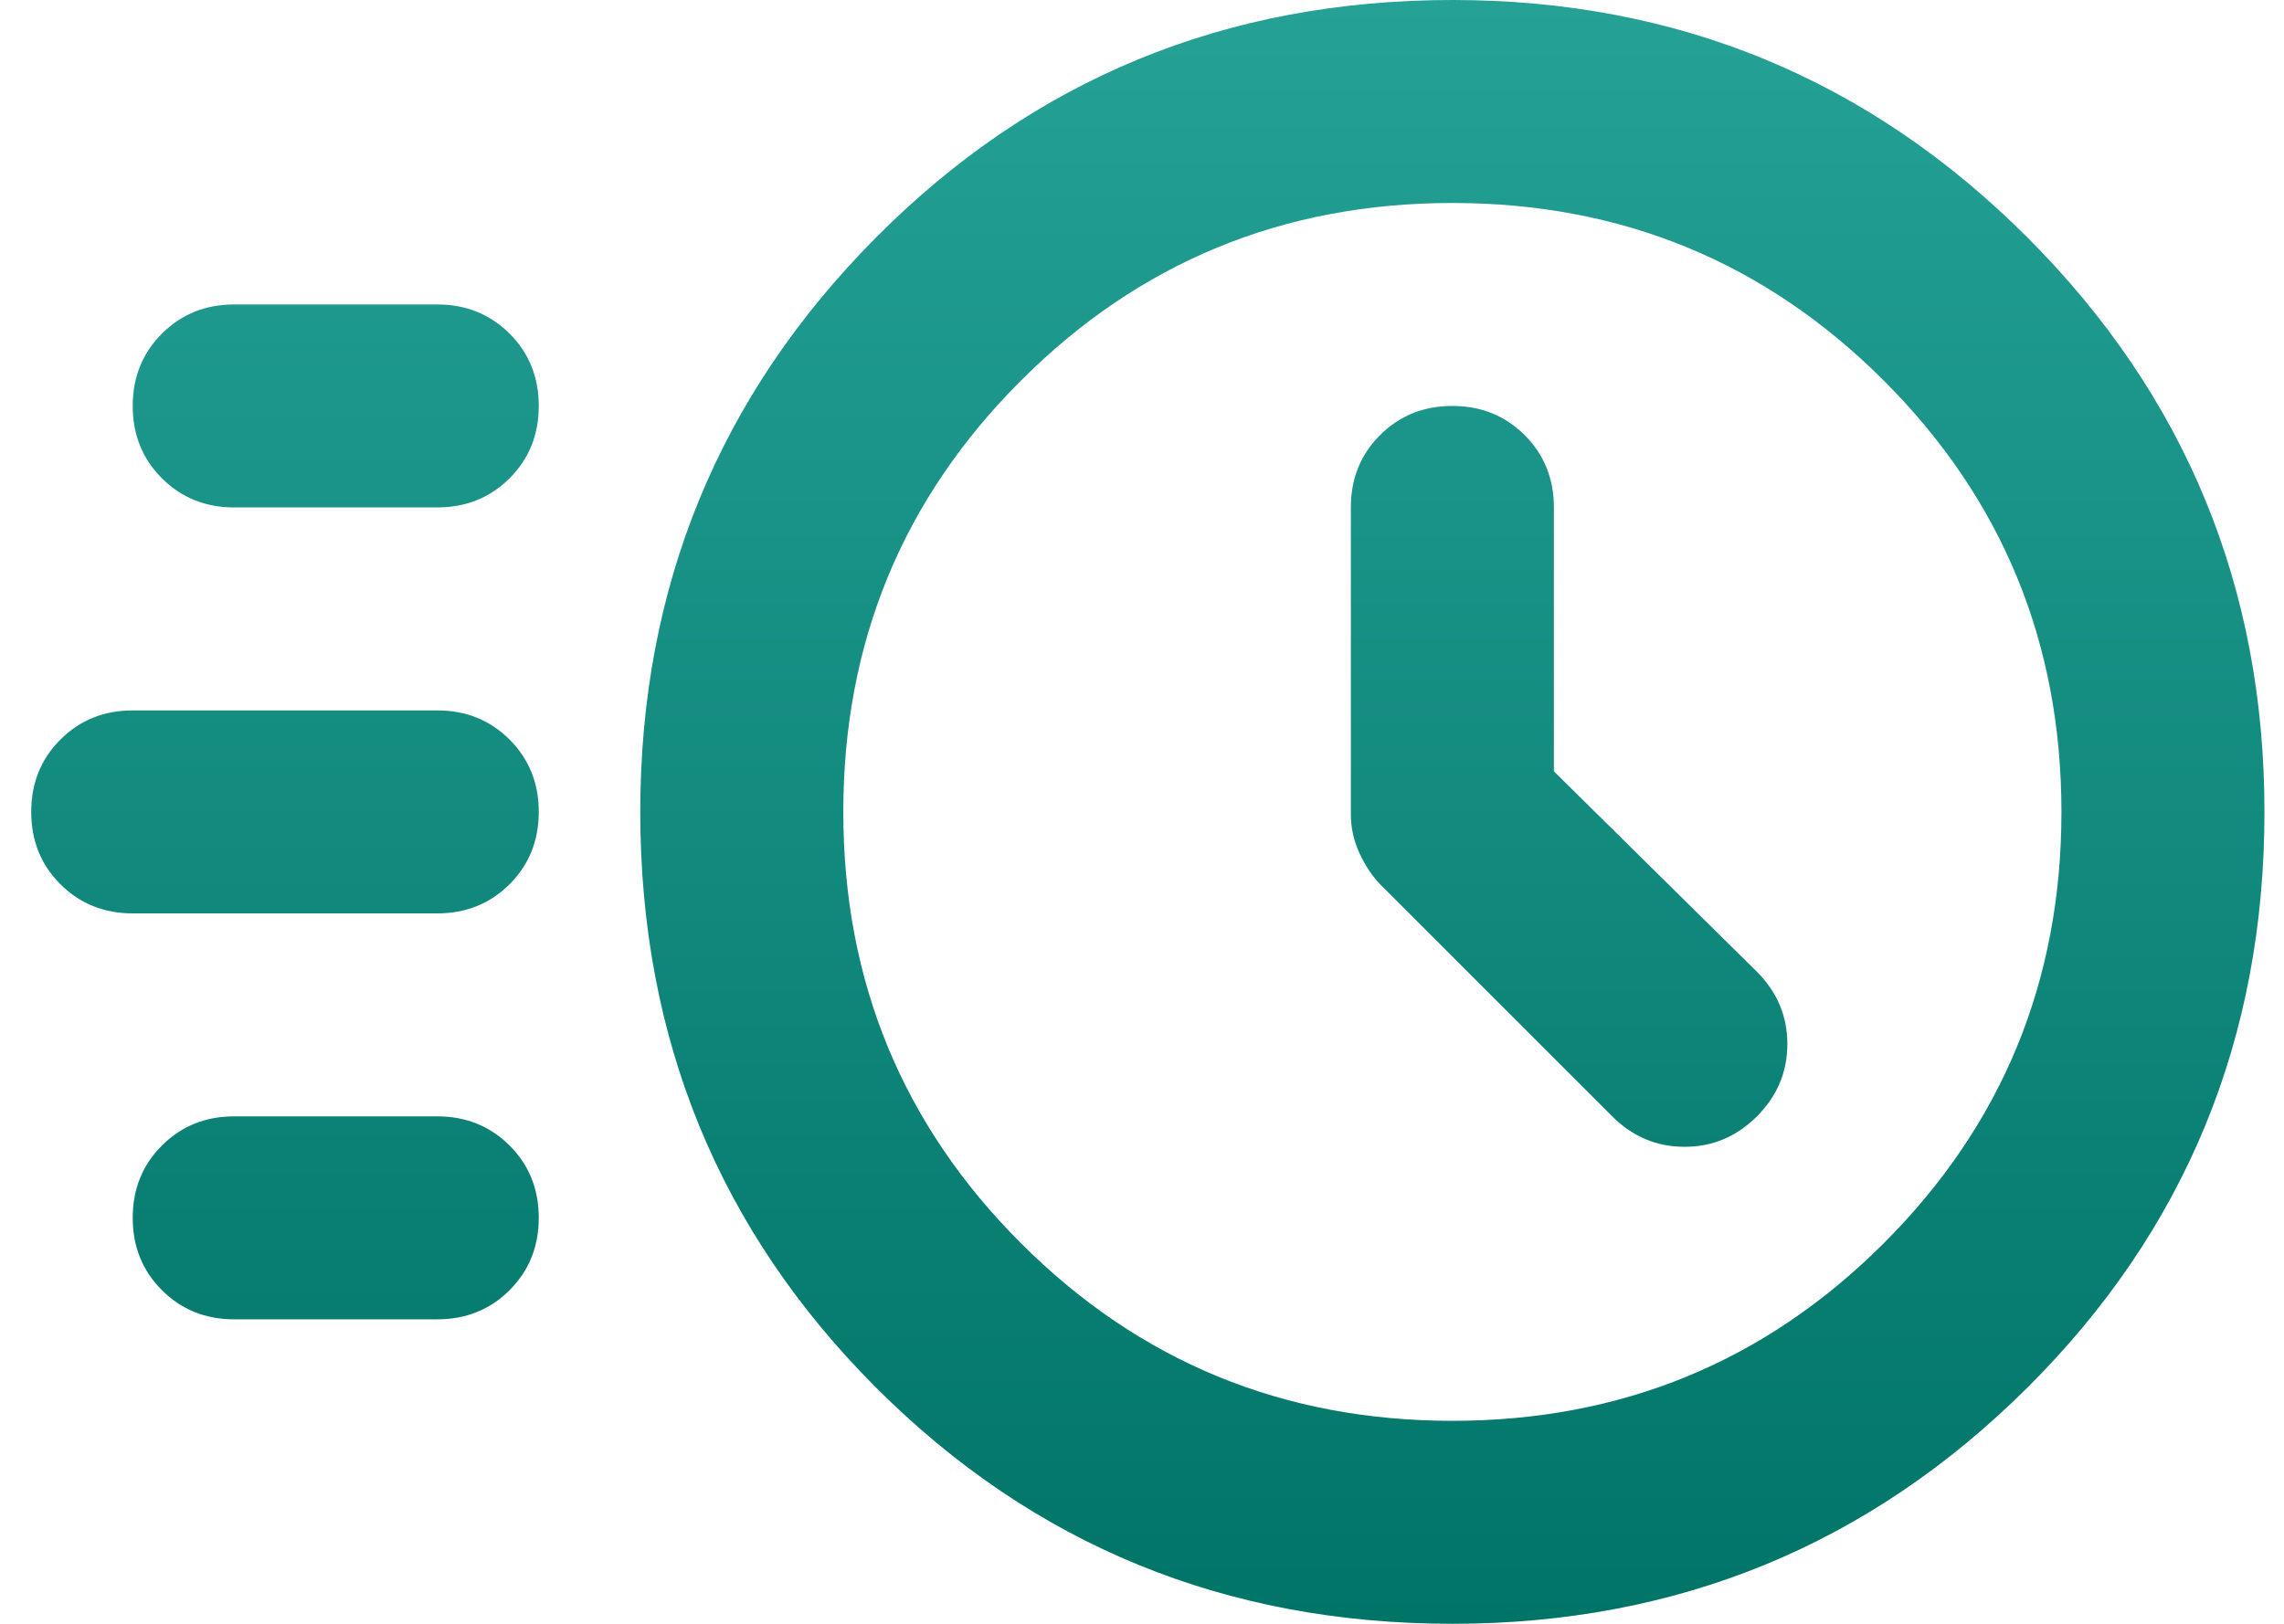 <svg width="45" height="32" viewBox="0 0 45 32" fill="none" xmlns="http://www.w3.org/2000/svg">
<path d="M28.615 32C24.148 32 20.365 30.45 17.265 27.35C14.165 24.25 12.615 20.467 12.615 16C12.615 11.567 14.165 7.792 17.265 4.675C20.365 1.558 24.148 0 28.615 0C33.048 0 36.823 1.558 39.94 4.675C43.056 7.792 44.615 11.567 44.615 16C44.615 20.467 43.056 24.25 39.94 27.35C36.823 30.45 33.048 32 28.615 32ZM28.615 28C31.948 28 34.781 26.833 37.115 24.5C39.448 22.167 40.615 19.333 40.615 16C40.615 12.667 39.448 9.833 37.115 7.5C34.781 5.167 31.948 4 28.615 4C25.281 4 22.448 5.167 20.115 7.5C17.781 9.833 16.615 12.667 16.615 16C16.615 19.333 17.781 22.167 20.115 24.5C22.448 26.833 25.281 28 28.615 28ZM30.615 15.2V10C30.615 9.433 30.423 8.958 30.04 8.575C29.656 8.192 29.181 8 28.615 8C28.048 8 27.573 8.192 27.19 8.575C26.806 8.958 26.615 9.433 26.615 10V16.05C26.615 16.317 26.673 16.575 26.79 16.825C26.906 17.075 27.048 17.283 27.215 17.45L31.765 22C32.165 22.4 32.64 22.6 33.19 22.6C33.74 22.6 34.215 22.4 34.615 22C35.015 21.6 35.215 21.125 35.215 20.575C35.215 20.025 35.015 19.55 34.615 19.15L30.615 15.2ZM4.615 10C4.048 10 3.573 9.808 3.19 9.425C2.806 9.042 2.615 8.567 2.615 8C2.615 7.433 2.806 6.958 3.19 6.575C3.573 6.192 4.048 6 4.615 6H8.615C9.181 6 9.656 6.192 10.04 6.575C10.423 6.958 10.615 7.433 10.615 8C10.615 8.567 10.423 9.042 10.04 9.425C9.656 9.808 9.181 10 8.615 10H4.615ZM2.615 18C2.048 18 1.573 17.808 1.19 17.425C0.806 17.042 0.615 16.567 0.615 16C0.615 15.433 0.806 14.958 1.19 14.575C1.573 14.192 2.048 14 2.615 14H8.615C9.181 14 9.656 14.192 10.04 14.575C10.423 14.958 10.615 15.433 10.615 16C10.615 16.567 10.423 17.042 10.04 17.425C9.656 17.808 9.181 18 8.615 18H2.615ZM4.615 26C4.048 26 3.573 25.808 3.19 25.425C2.806 25.042 2.615 24.567 2.615 24C2.615 23.433 2.806 22.958 3.19 22.575C3.573 22.192 4.048 22 4.615 22H8.615C9.181 22 9.656 22.192 10.04 22.575C10.423 22.958 10.615 23.433 10.615 24C10.615 24.567 10.423 25.042 10.04 25.425C9.656 25.808 9.181 26 8.615 26H4.615Z" fill="url(#paint0_linear_1875_21999)"/>
<defs>
<linearGradient id="paint0_linear_1875_21999" x1="22.615" y1="0" x2="22.615" y2="32" gradientUnits="userSpaceOnUse">
<stop stop-color="#25A196"/>
<stop offset="1" stop-color="#007467"/>
</linearGradient>
</defs>
</svg>
